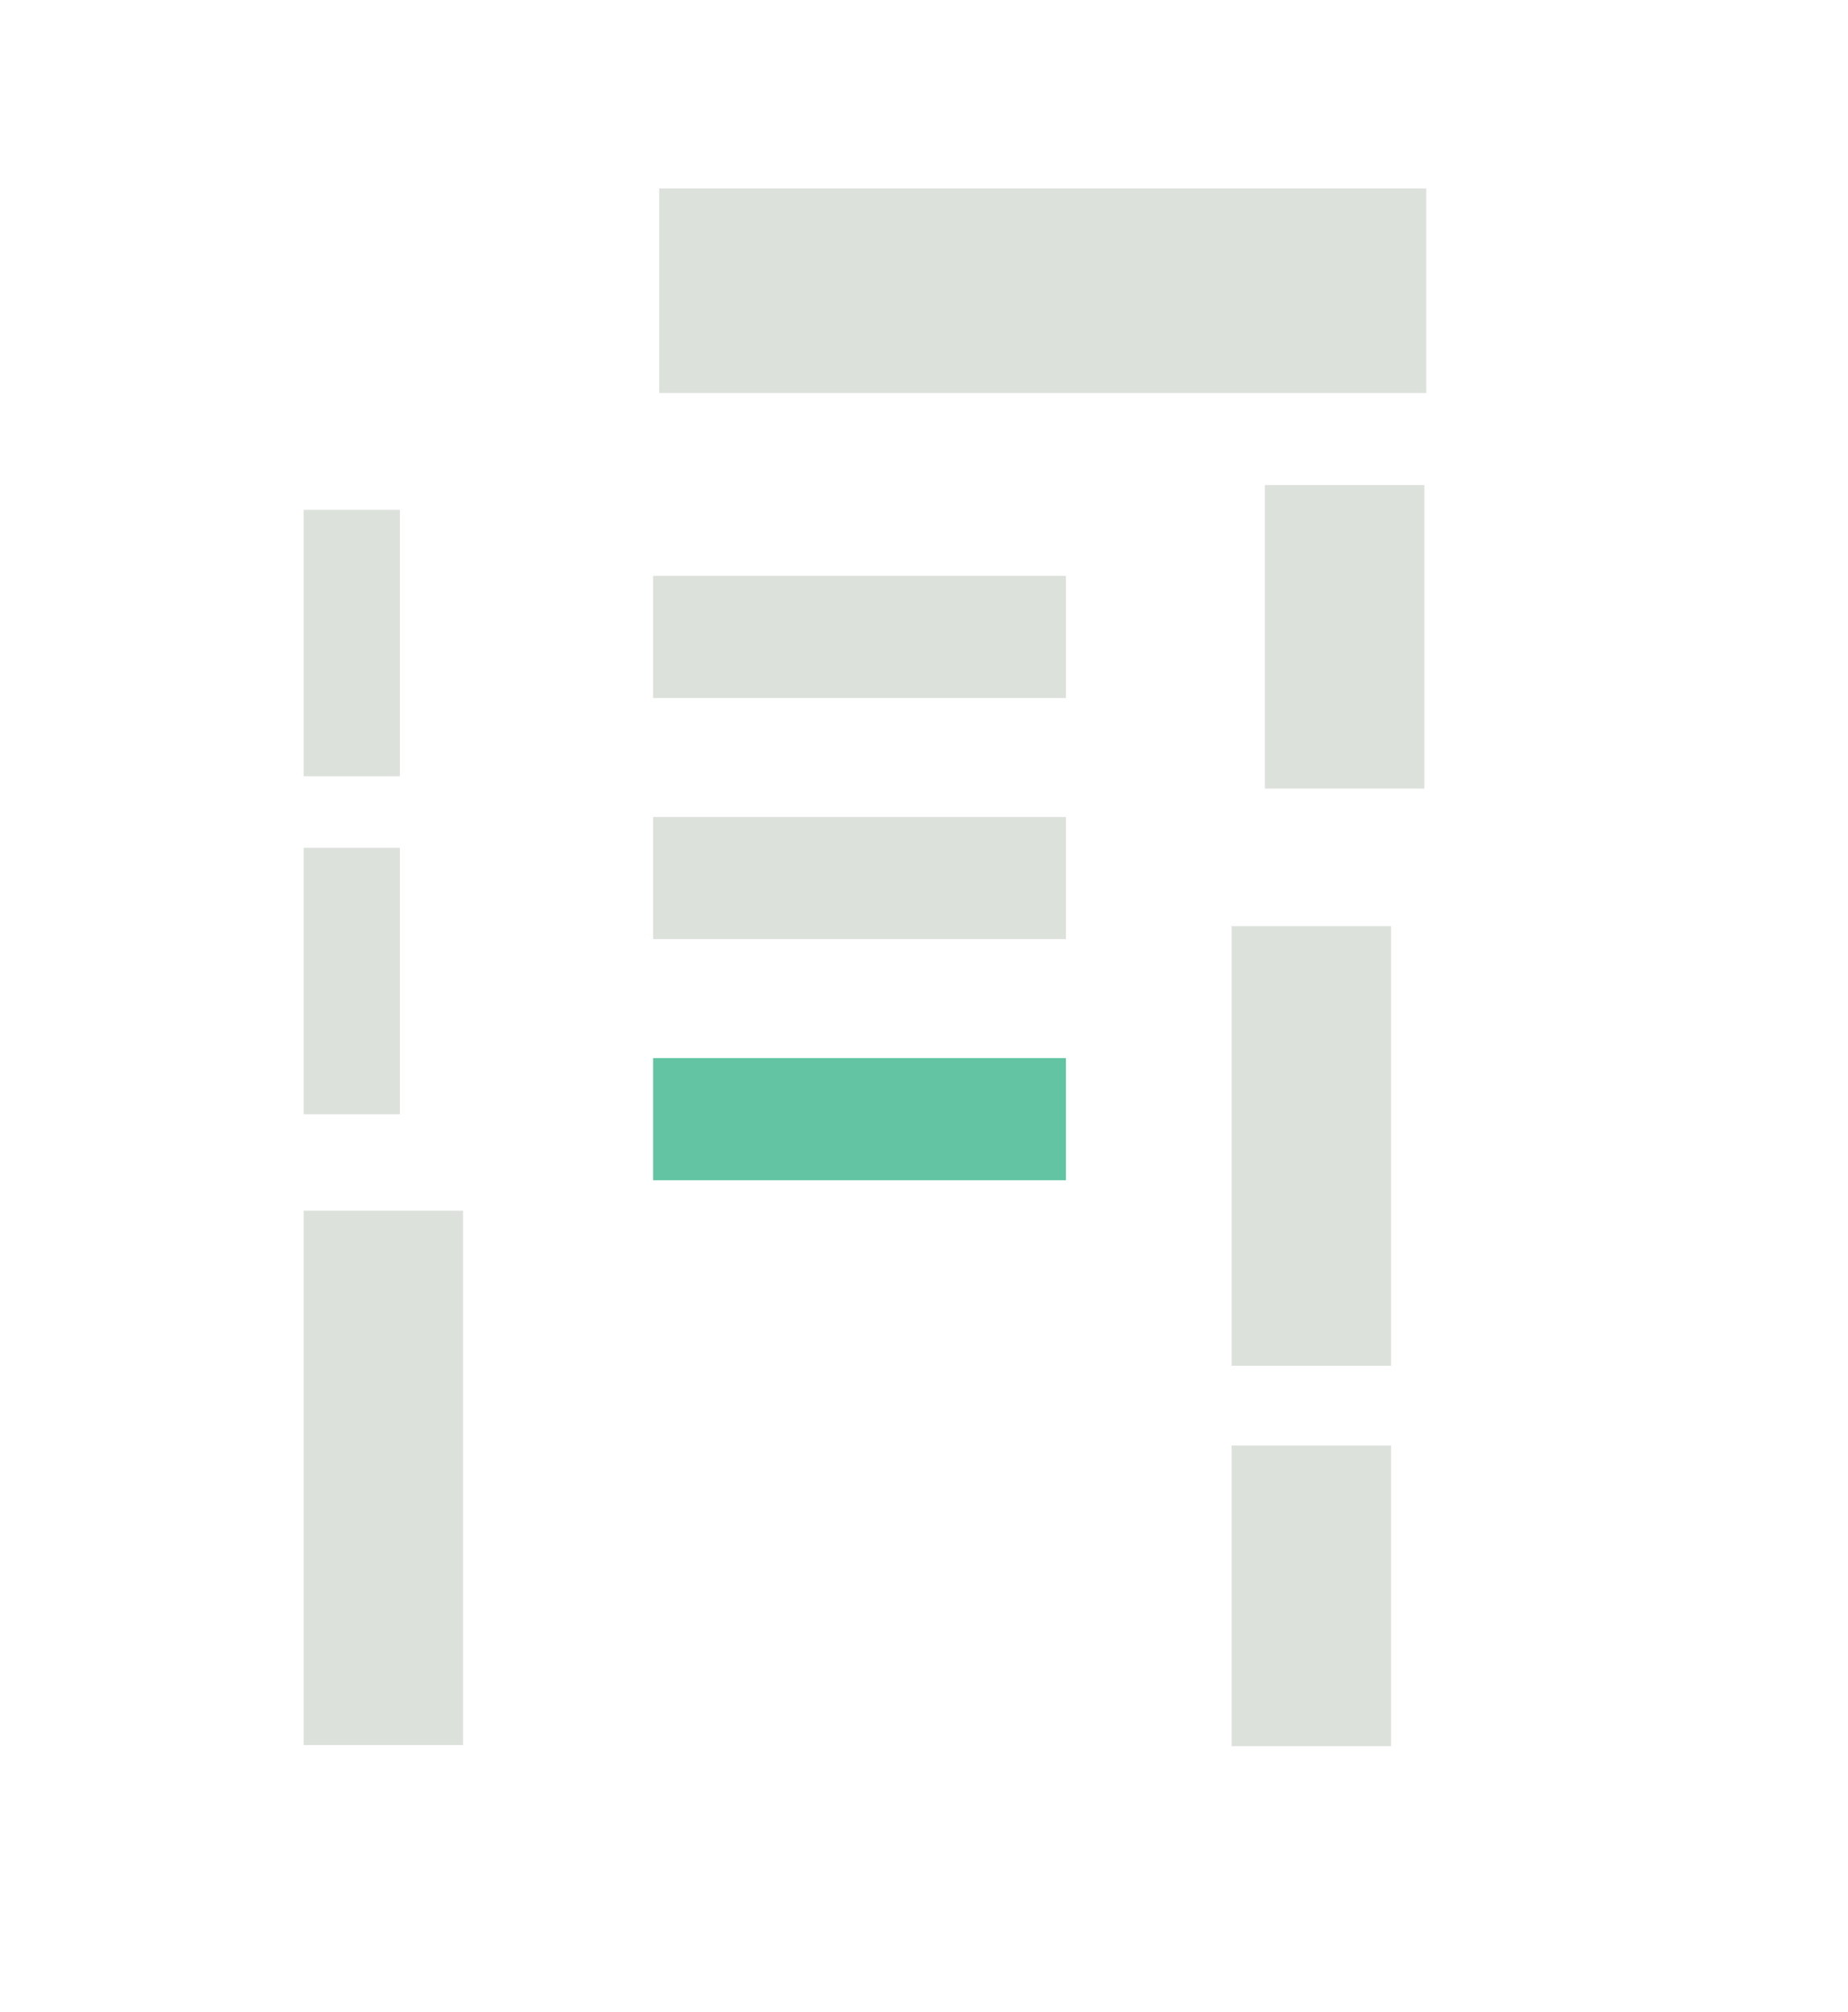 <?xml version="1.0" encoding="UTF-8"?><svg id="Vrstva_1" xmlns="http://www.w3.org/2000/svg" viewBox="0 0 97.14 105.74"><defs><style>.cls-1{fill:#dde1dc;}.cls-2{fill:#62c4a3;}</style></defs><rect class="cls-1" x="34.33" y="30.26" width="21.7" height="6.42"/><rect class="cls-1" x="34.33" y="42.93" width="21.7" height="6.42"/><rect class="cls-1" x="66.49" y="25.49" width="8.38" height="15.95"/><rect class="cls-1" x="64.74" y="48.67" width="8.38" height="23.1"/><rect class="cls-1" x="64.74" y="75.96" width="8.38" height="15.8"/><rect class="cls-1" x="15.96" y="63.62" width="8.38" height="28.08"/><rect class="cls-1" x="15.96" y="44.55" width="5.06" height="14"/><rect class="cls-1" x="15.96" y="26.79" width="5.06" height="14"/><rect class="cls-1" x="34.65" y="9.9" width="40.32" height="10.75"/><rect class="cls-2" x="34.33" y="55.6" width="21.7" height="6.42"/></svg>
